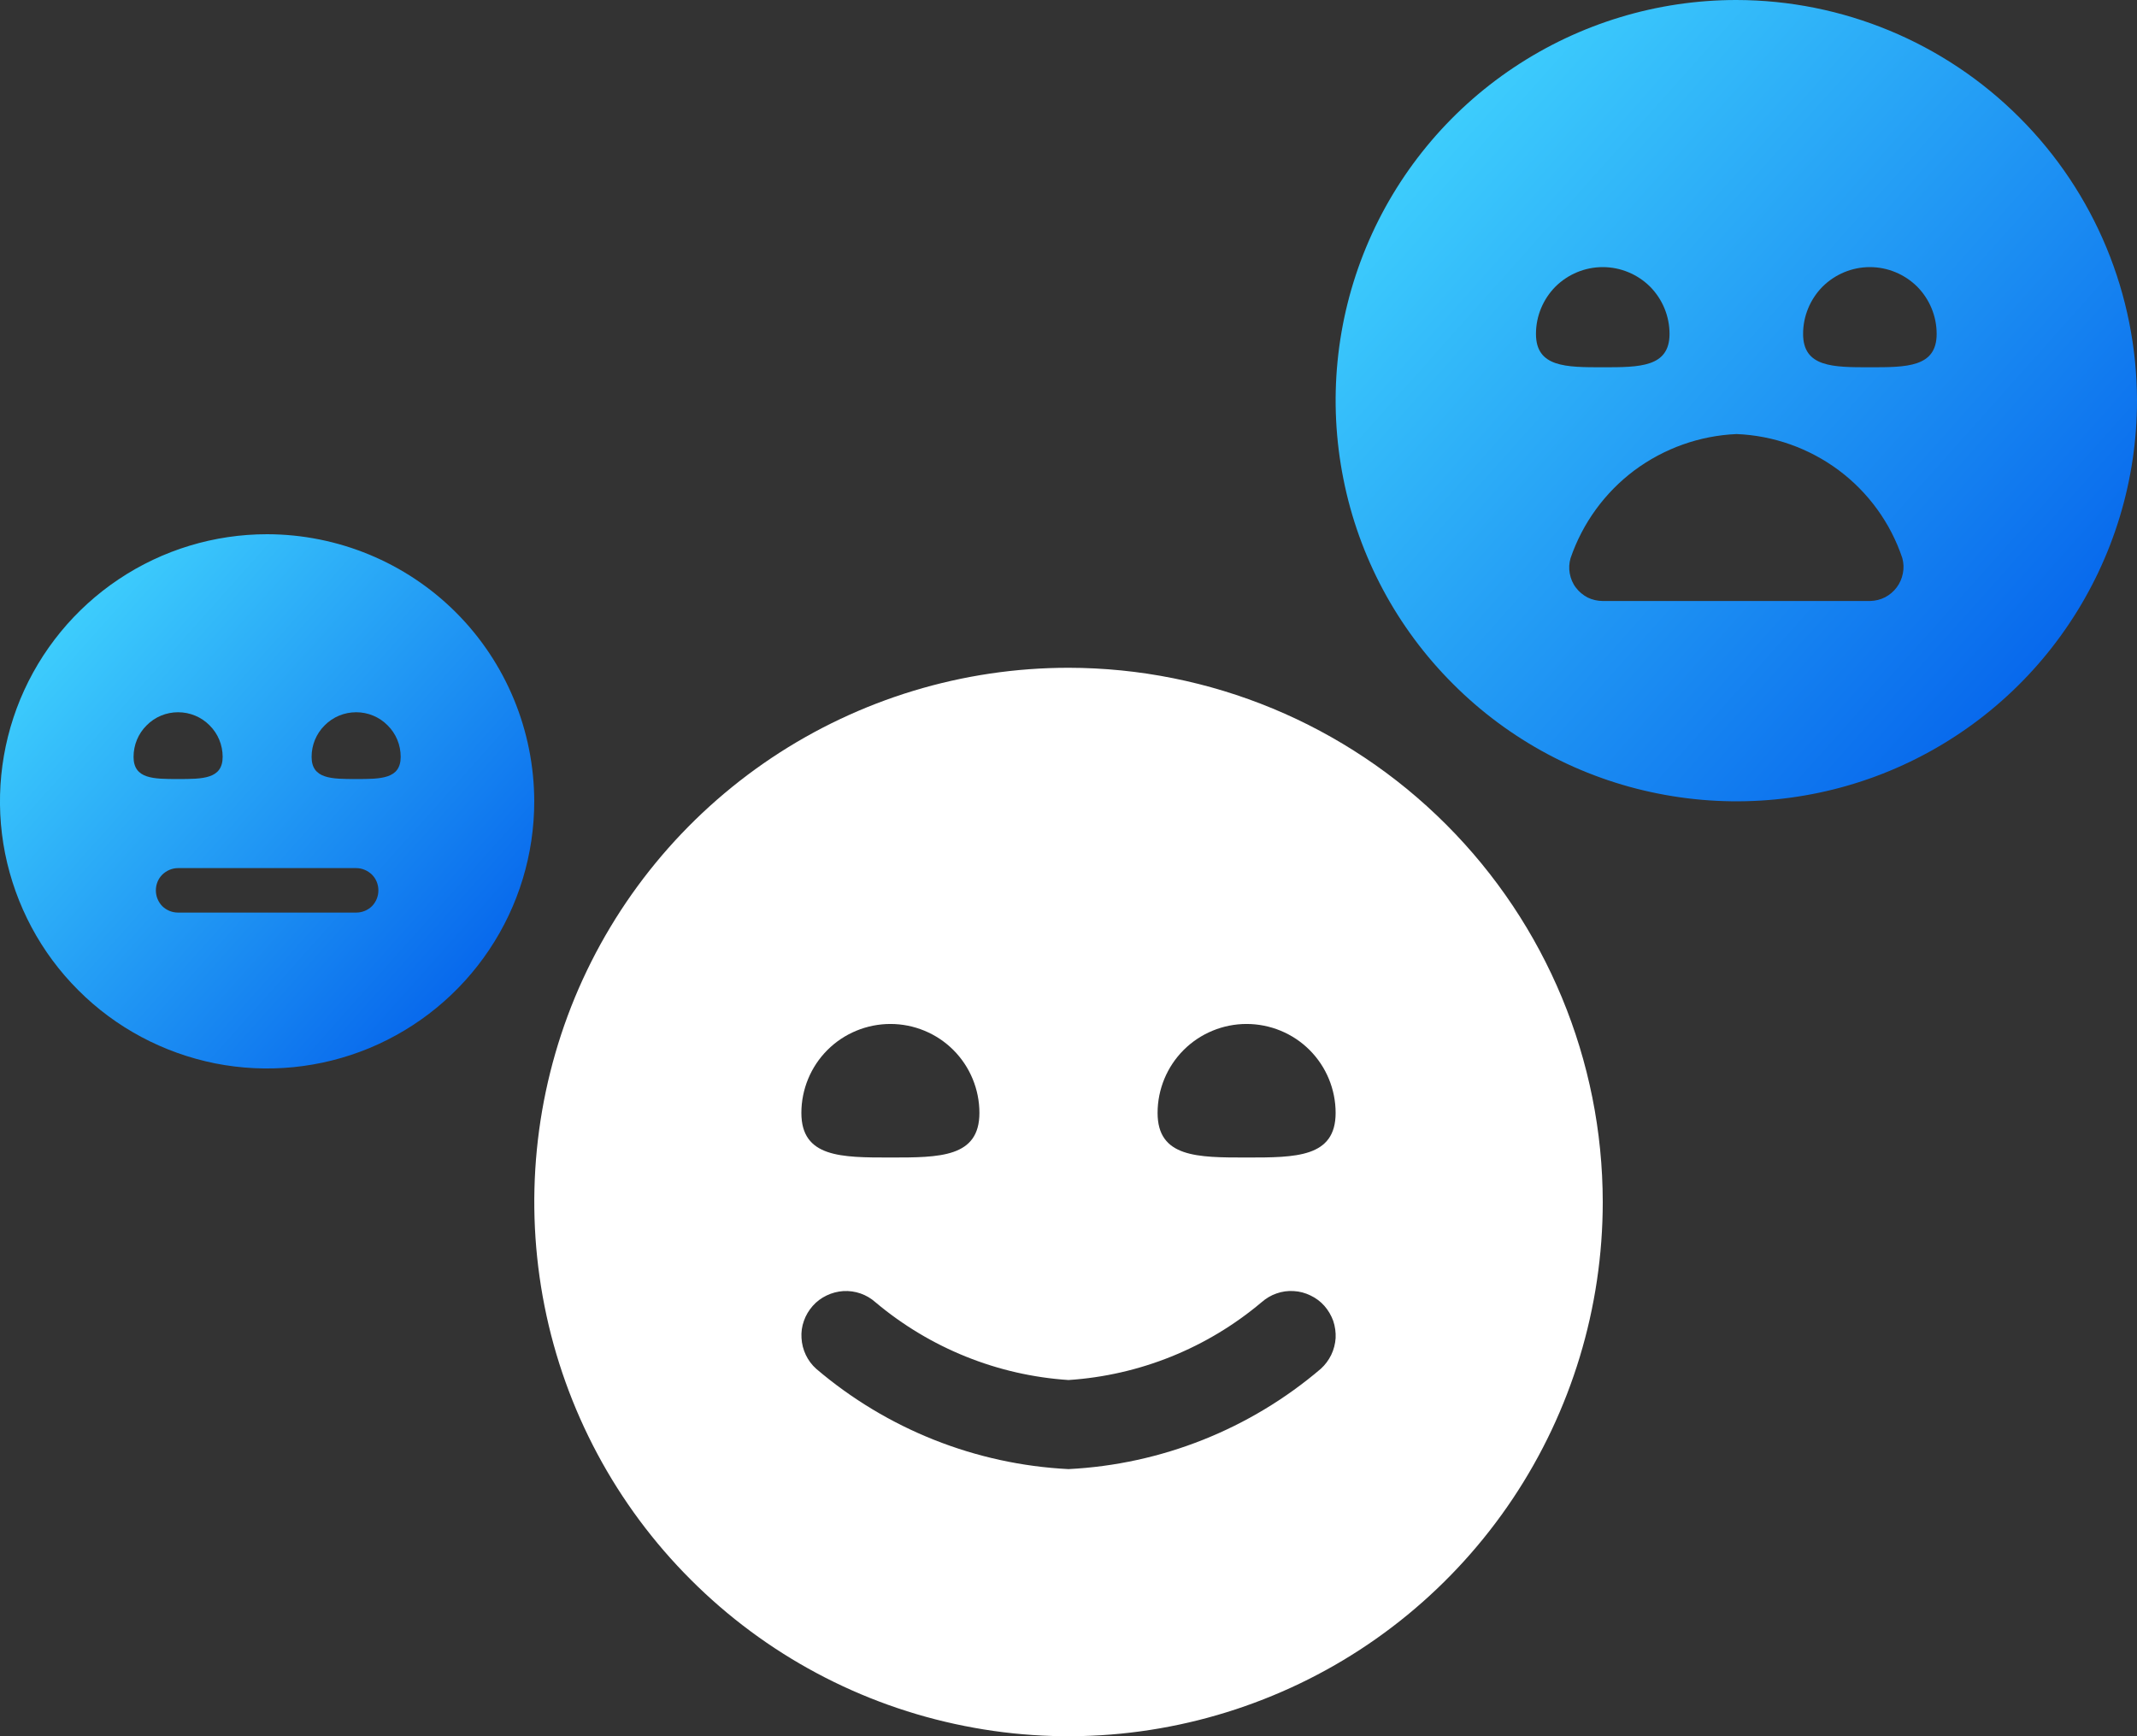 <svg width="16" height="13" viewBox="0 0 16 13" fill="none" xmlns="http://www.w3.org/2000/svg">
<rect x="0" y="0" width="16" height="13" fill="#333333" stroke="none"/>
<path d="M13 0C12.407 0 11.827 0.176 11.333 0.506C10.84 0.835 10.455 1.304 10.228 1.852C10.001 2.4 9.942 3.003 10.058 3.585C10.173 4.167 10.459 4.702 10.879 5.121C11.298 5.541 11.833 5.827 12.415 5.942C12.997 6.058 13.6 5.999 14.148 5.772C14.696 5.545 15.165 5.16 15.494 4.667C15.824 4.173 16 3.593 16 3C15.999 2.205 15.683 1.442 15.12 0.88C14.558 0.317 13.795 0.001 13 0V0ZM11.5 2.5C11.5 2.367 11.553 2.24 11.646 2.146C11.74 2.053 11.867 2 12 2C12.133 2 12.26 2.053 12.354 2.146C12.447 2.24 12.5 2.367 12.5 2.5C12.5 2.75 12.276 2.75 12 2.75C11.724 2.75 11.5 2.75 11.5 2.5ZM14.002 4.5H12C11.961 4.5 11.922 4.491 11.887 4.474C11.853 4.456 11.822 4.431 11.799 4.4C11.775 4.369 11.76 4.332 11.753 4.294C11.746 4.256 11.748 4.216 11.759 4.179C11.849 3.917 12.015 3.688 12.237 3.522C12.459 3.357 12.725 3.262 13.002 3.25C13.278 3.261 13.545 3.356 13.767 3.521C13.989 3.687 14.155 3.916 14.243 4.179C14.253 4.216 14.255 4.255 14.247 4.293C14.24 4.331 14.224 4.367 14.201 4.398C14.178 4.429 14.148 4.454 14.114 4.472C14.079 4.49 14.041 4.499 14.002 4.5ZM14 2.75C13.724 2.75 13.5 2.75 13.5 2.5C13.5 2.367 13.553 2.24 13.646 2.146C13.74 2.053 13.867 2 14 2C14.133 2 14.26 2.053 14.354 2.146C14.447 2.24 14.5 2.367 14.5 2.5C14.5 2.75 14.276 2.75 14 2.75Z" fill="url(#paint0_linear_2923_20102)"/>
<path d="M2 4C1.604 4 1.218 4.117 0.889 4.337C0.56 4.557 0.304 4.869 0.152 5.235C0.001 5.6 -0.039 6.002 0.038 6.39C0.116 6.778 0.306 7.135 0.586 7.414C0.865 7.694 1.222 7.884 1.61 7.962C1.998 8.039 2.4 7.999 2.765 7.848C3.131 7.696 3.443 7.44 3.663 7.111C3.883 6.782 4 6.396 4 6C3.999 5.47 3.789 4.961 3.414 4.586C3.039 4.211 2.53 4.001 2 4V4ZM1 5.667C1 5.578 1.035 5.493 1.098 5.431C1.16 5.368 1.245 5.333 1.333 5.333C1.422 5.333 1.507 5.368 1.569 5.431C1.632 5.493 1.667 5.578 1.667 5.667C1.667 5.833 1.518 5.833 1.333 5.833C1.149 5.833 1 5.833 1 5.667ZM2.667 6.833H1.333C1.289 6.833 1.247 6.816 1.215 6.785C1.184 6.753 1.167 6.711 1.167 6.667C1.167 6.622 1.184 6.58 1.215 6.549C1.247 6.518 1.289 6.5 1.333 6.5H2.667C2.711 6.5 2.753 6.518 2.785 6.549C2.816 6.58 2.833 6.622 2.833 6.667C2.833 6.711 2.816 6.753 2.785 6.785C2.753 6.816 2.711 6.833 2.667 6.833ZM2.667 5.833C2.482 5.833 2.333 5.833 2.333 5.667C2.333 5.578 2.368 5.493 2.431 5.431C2.493 5.368 2.578 5.333 2.667 5.333C2.755 5.333 2.84 5.368 2.902 5.431C2.965 5.493 3 5.578 3 5.667C3 5.833 2.851 5.833 2.667 5.833Z" fill="url(#paint1_linear_2923_20102)"/>
<path d="M8 5C7.209 5 6.436 5.235 5.778 5.674C5.12 6.114 4.607 6.738 4.304 7.469C4.002 8.2 3.923 9.004 4.077 9.78C4.231 10.556 4.612 11.269 5.172 11.828C5.731 12.388 6.444 12.769 7.22 12.923C7.996 13.078 8.8 12.998 9.531 12.695C10.262 12.393 10.886 11.88 11.326 11.222C11.765 10.565 12 9.791 12 9C11.999 7.939 11.577 6.923 10.827 6.173C10.077 5.423 9.061 5.001 8 5V5ZM6.667 7.667C6.843 7.667 7.013 7.737 7.138 7.862C7.263 7.987 7.333 8.157 7.333 8.333C7.333 8.667 7.035 8.667 6.667 8.667C6.298 8.667 6 8.667 6 8.333C6 8.157 6.07 7.987 6.195 7.862C6.32 7.737 6.49 7.667 6.667 7.667ZM9.889 10.249C9.359 10.701 8.695 10.965 8 11C7.305 10.965 6.641 10.701 6.111 10.249C6.045 10.19 6.006 10.107 6.001 10.019C5.998 9.975 6.004 9.931 6.019 9.89C6.033 9.849 6.056 9.811 6.085 9.778C6.114 9.745 6.149 9.719 6.189 9.7C6.228 9.681 6.271 9.67 6.314 9.667C6.403 9.662 6.489 9.692 6.555 9.751C6.963 10.094 7.469 10.298 8 10.333C8.532 10.298 9.038 10.094 9.445 9.751C9.478 9.722 9.516 9.699 9.557 9.685C9.599 9.67 9.643 9.664 9.686 9.667C9.73 9.669 9.773 9.681 9.812 9.7C9.852 9.719 9.887 9.745 9.916 9.778C9.945 9.811 9.967 9.849 9.982 9.89C9.996 9.932 10.002 9.975 10 10.019C9.997 10.063 9.986 10.105 9.967 10.145C9.948 10.184 9.921 10.22 9.889 10.249ZM9.333 8.667C8.965 8.667 8.667 8.667 8.667 8.333C8.667 8.157 8.737 7.987 8.862 7.862C8.987 7.737 9.157 7.667 9.333 7.667C9.51 7.667 9.68 7.737 9.805 7.862C9.93 7.987 10 8.157 10 8.333C10 8.667 9.702 8.667 9.333 8.667Z" fill="white"/>
<defs>
<linearGradient id="paint0_linear_2923_20102" x1="9.8" y1="0.6" x2="15.4" y2="5.6" gradientUnits="userSpaceOnUse">
<stop stop-color="#46DDFF"/>
<stop offset="1" stop-color="#0360EB"/>
</linearGradient>
<linearGradient id="paint1_linear_2923_20102" x1="-0.133" y1="4.4" x2="3.6" y2="7.733" gradientUnits="userSpaceOnUse">
<stop stop-color="#46DDFF"/>
<stop offset="1" stop-color="#0360EB"/>
</linearGradient>
</defs>
</svg>
